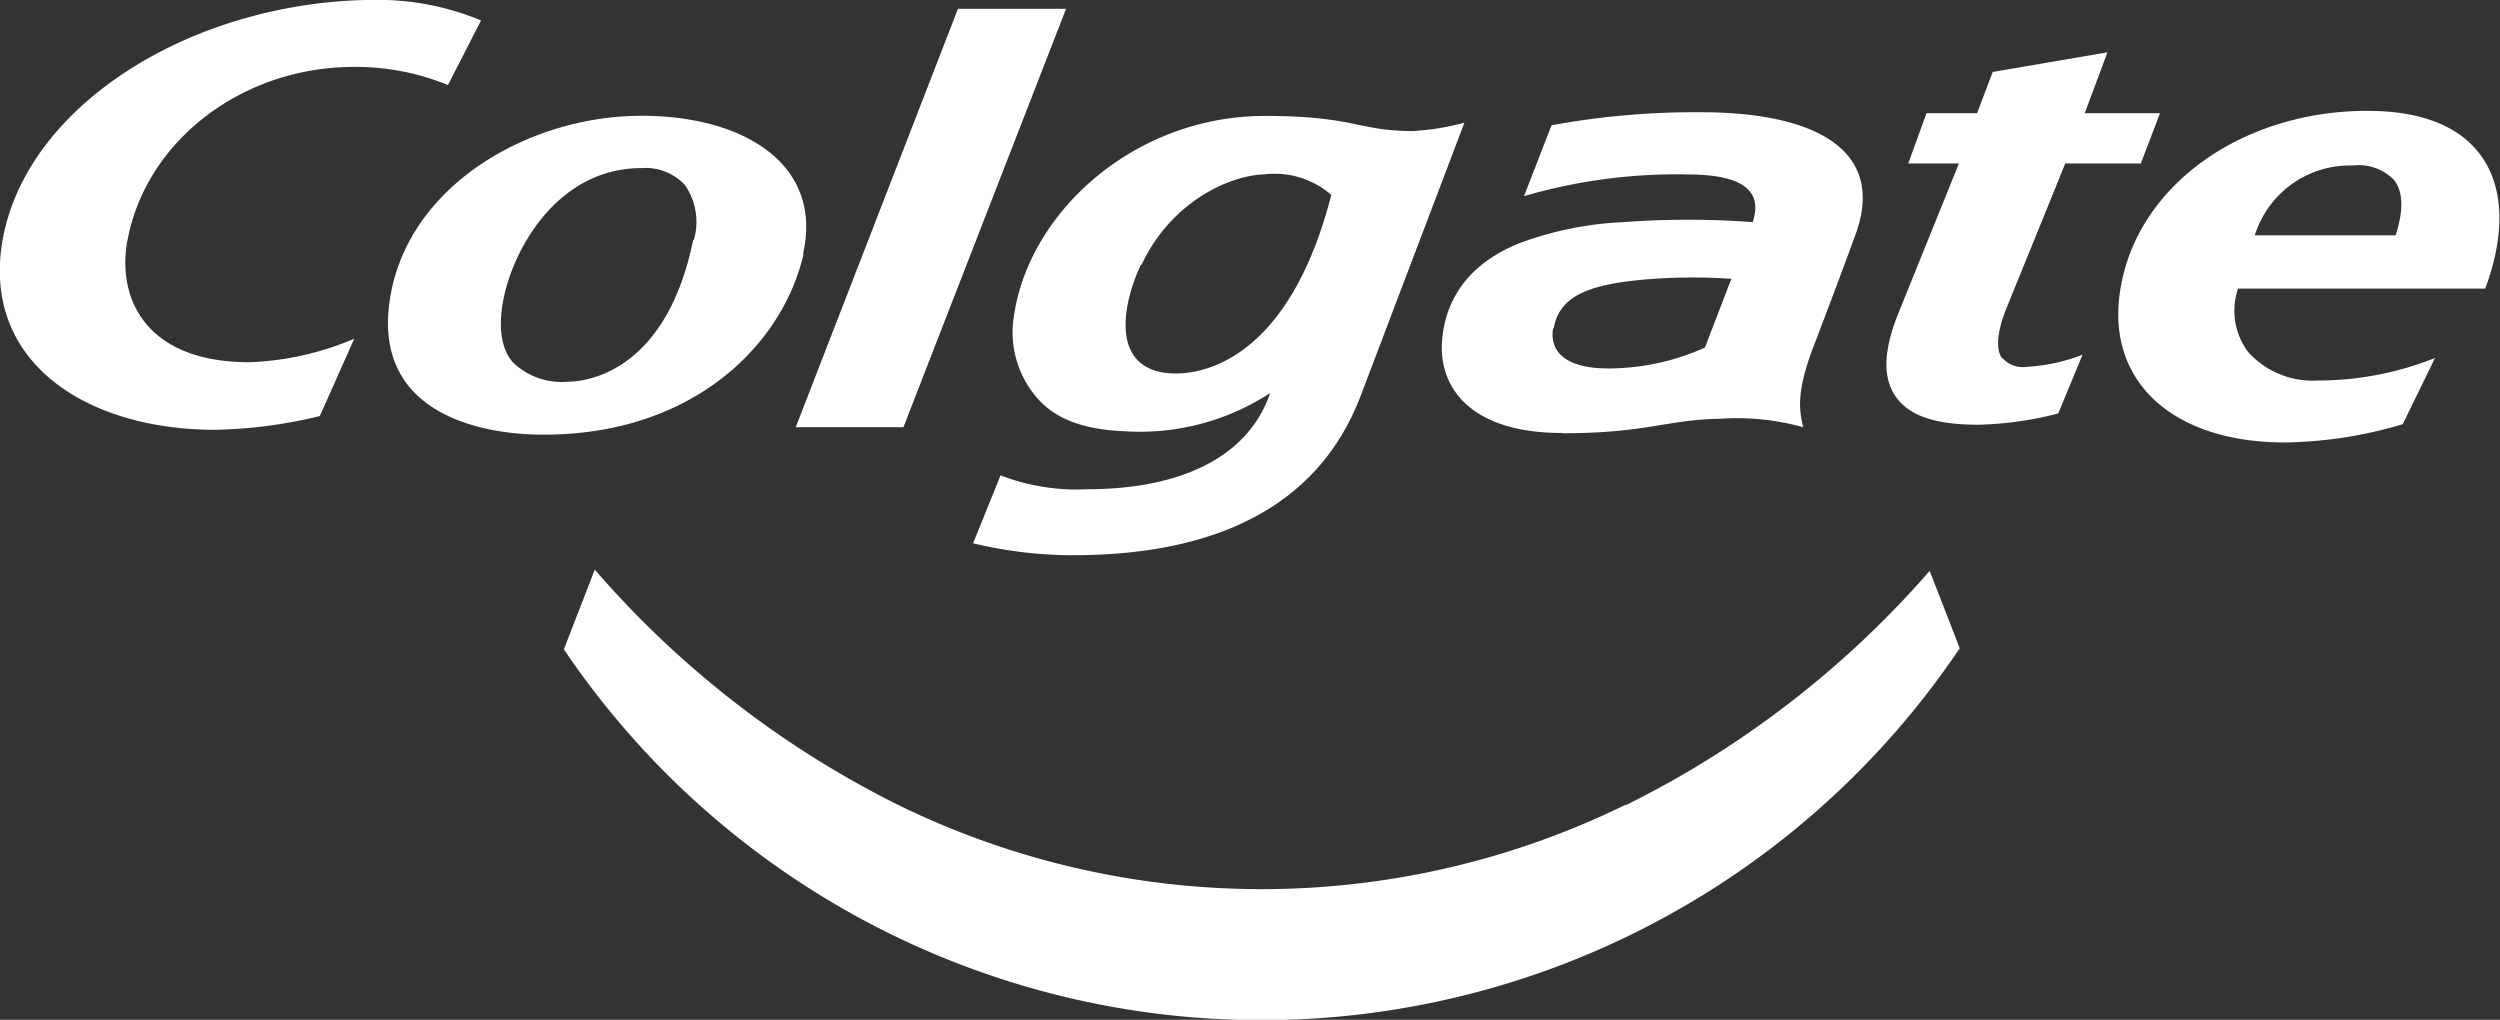 <svg xmlns="http://www.w3.org/2000/svg" viewBox="0 0 182 74.24"><rect x="0" y="0" width="182" height="74.24" fill="#333333" stroke="none"/><defs><style>.cls-1{fill:#fff;}</style></defs><g id="Layer_1" data-name="Layer 1"><g id="logo-_-Smile-badge" data-name="logo-/-Smile-badge"><g id="Group-6"><path id="Fill-4" class="cls-1" d="M127.74,72.39a60.17,60.17,0,0,1-53,0A71,71,0,0,1,52.69,55.28l-2.25,5.8A61.26,61.26,0,0,0,152.06,61l-2.19-5.63a71.07,71.07,0,0,1-22.13,17.06ZM155.15,39.9c-.5-.65-.37-2,.35-3.75,0,0,3.62-8.9,4.24-10.44h5.5l1.4-3.66h-5.48l1.65-4.43-8.35,1.43-1.14,3h-3.68l-1.33,3.66H152l-4.39,10.86c-1.12,2.75-1.18,4.77-.18,6.16s2.94,2,6,2a25.41,25.41,0,0,0,5.8-.82l1.77-4.28h0a13,13,0,0,1-4,.88,2,2,0,0,1-1.83-.63Zm-95.3-8.61c-2,9.8-8,10.31-9.12,10.31a5.12,5.12,0,0,1-4-1.41c-.87-1-1.09-2.59-.67-4.69.78-3.79,4.07-9.45,10-9.45a3.93,3.93,0,0,1,3.17,1.2,4.69,4.69,0,0,1,.68,4Zm8,1c1.47-6.44-4.21-10.05-11.74-10.05C48.21,22.22,39.49,27,37.88,35c-1.71,8.56,5.9,10.39,10.79,10.45,11,.13,17.68-6.44,19.22-13.15Zm115.88-1.35H173.54a7.25,7.25,0,0,1,7.16-5.08,3.55,3.55,0,0,1,3,1.08c.65.85.67,2.23.09,4Zm-2-9.06c-8.52,0-15.77,4.75-17.66,11.55-.95,3.44-.45,6.45,1.42,8.71,2.07,2.5,5.7,3.88,10.22,3.88a31.11,31.11,0,0,0,8.6-1.33l2.35-4.82a22.91,22.91,0,0,1-8.52,1.64,6.3,6.3,0,0,1-5.09-2.08,5,5,0,0,1-.73-4.61h18l.08-.24c1.41-3.92,1.24-7.32-.5-9.58-1.59-2.07-4.35-3.12-8.18-3.12ZM18.66,31.37c1.3-7.21,8.26-12.69,16.51-12.69A17.76,17.76,0,0,1,42,20l2.41-4.7a19.55,19.55,0,0,0-7.59-1.5c-13.18,0-25.5,7.52-27.25,17.53C8.05,40.17,15.68,45.1,25.05,45.1a34.63,34.63,0,0,0,7.62-1l2.51-5.63a21.44,21.44,0,0,1-7.64,1.71c-7.4,0-9.66-4.49-8.88-8.86ZM92.49,33.1c2.06-4.45,6.23-6.49,8.88-6.59A6.29,6.29,0,0,1,106.31,28C103.2,40.08,96.91,41,95,41c-4.58,0-4.16-4.46-2.55-7.93ZM85,42.9c1.44,1.58,3.61,2.19,6.19,2.3a17.32,17.32,0,0,0,10.67-2.78c-2,5.82-8.65,7-13.14,7a15.57,15.57,0,0,1-6.49-1l-2,4.94a31.11,31.11,0,0,0,7.25.87c11,0,18.09-3.94,21-11.69l7.52-19.8a18.19,18.19,0,0,1-3.76.61c-4,0-4.21-1.1-10.77-1.1-9.42,0-17.17,6.93-18.27,14.59A7.28,7.28,0,0,0,85,42.9Zm37.5-5.18c.35-2,1.89-3.07,6-3.5a40.6,40.6,0,0,1,6.93-.11l-1.92,5a17.07,17.07,0,0,1-6.43,1.51c-3.87.17-4.9-1.32-4.62-2.92Zm.66,7.63c6.07,0,7.67-1,11.37-1.05a18.08,18.08,0,0,1,6.13.61c-.27-1.19-.54-2.47.74-5.83.92-2.41,2-5.26,3-8,2.42-6.3-2.77-9.1-11.21-9.1a57.9,57.9,0,0,0-10.85.95l-2,5.16a39.51,39.51,0,0,1,11.92-1.58c5.56,0,5.07,2.34,4.73,3.47a64.1,64.1,0,0,0-9.42,0,25,25,0,0,0-7.53,1.52c-3.76,1.5-5.44,4.12-5.67,7.14-.25,3.44,2.15,6.69,8.72,6.69Zm-48-.44L87,14.45H79.13L67.32,44.91Z" transform="translate(-9.39 -13.81)"></path></g></g></g></svg>